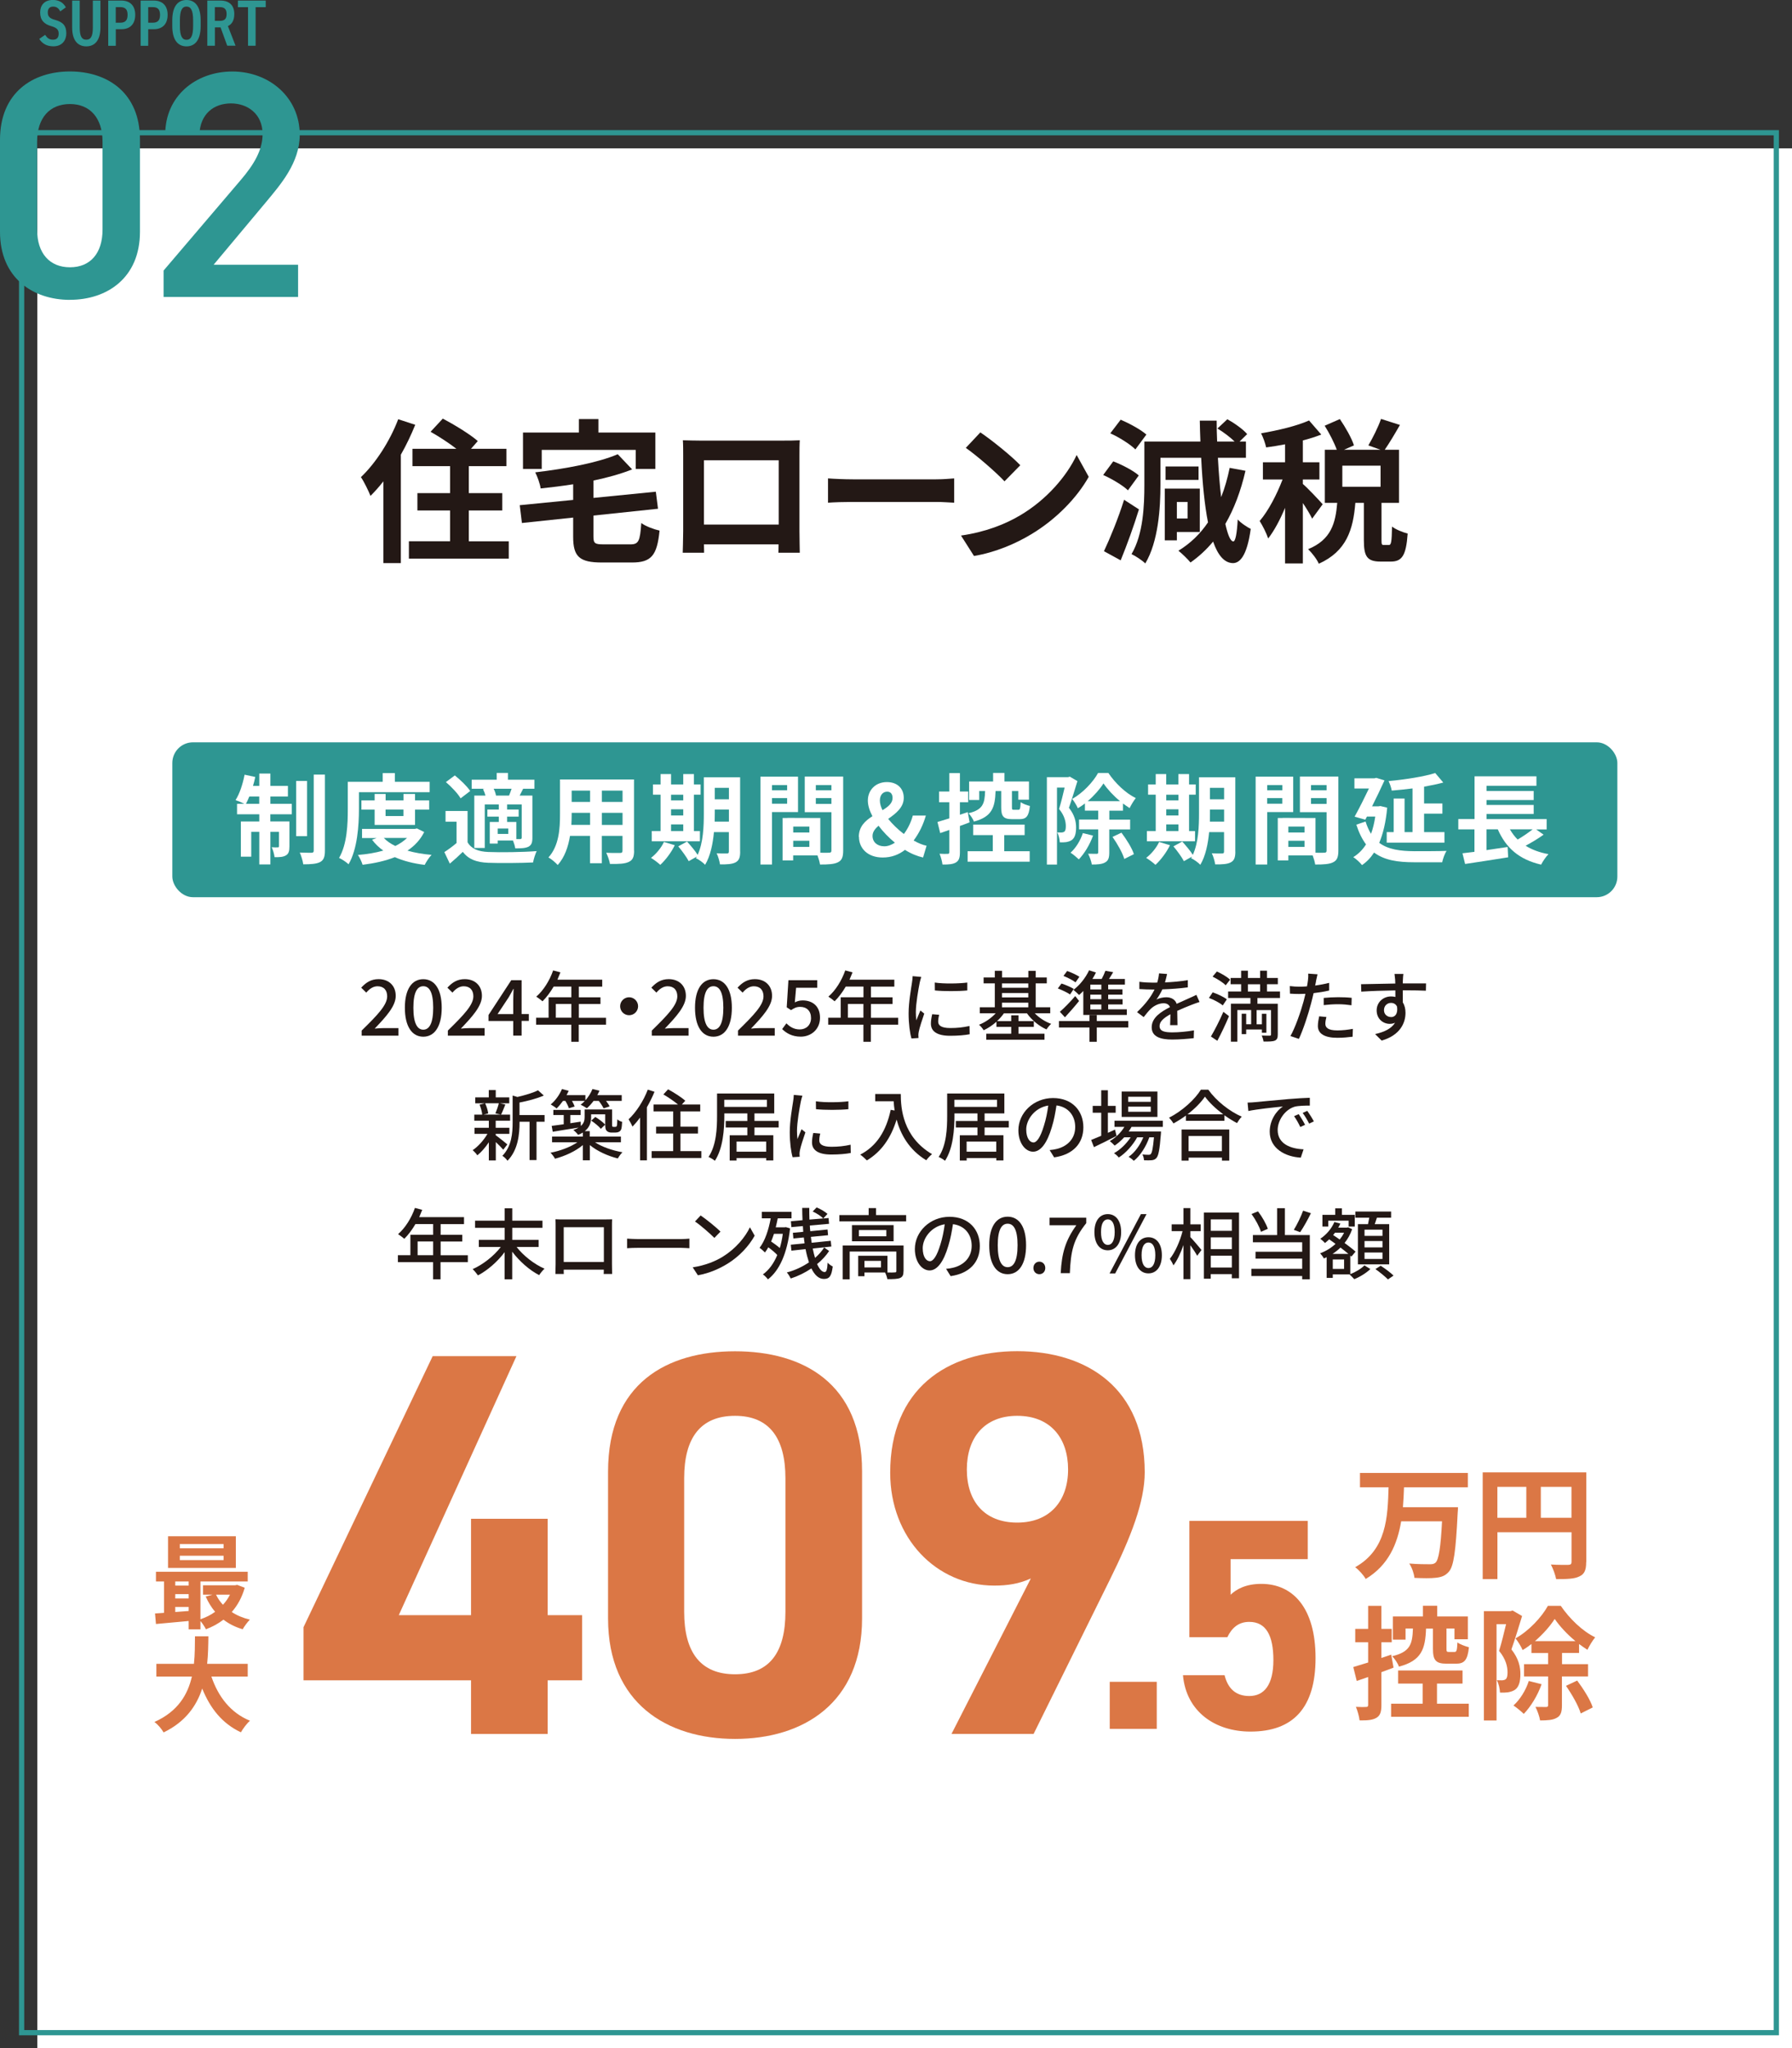 <?xml version="1.0" encoding="UTF-8"?><svg id="_レイヤー_2" xmlns="http://www.w3.org/2000/svg" viewBox="0 0 347.23 396.74"><rect x="0" y="0" width="347.23" height="396.74" fill="#333333" stroke="none"/><defs><style>.cls-1{fill:#231815;}.cls-1,.cls-2,.cls-3,.cls-4{stroke-width:0px;}.cls-2{fill:#2e9692;}.cls-3{fill:#db7745;}.cls-5{fill:none;stroke:#2e9692;stroke-miterlimit:10;stroke-width:1.01px;}.cls-4{fill:#fff;}</style></defs><g id="_レイヤー_1-2"><rect class="cls-4" x="7.23" y="28.74" width="340" height="368"/><rect class="cls-5" x="4.19" y="25.71" width="340" height="368"/><path class="cls-1" d="M80.46,82.28c-.78,1.92-1.71,3.9-2.79,5.79v21h-3.39v-15.84c-.81,1.05-1.65,1.98-2.49,2.82-.33-.84-1.26-2.79-1.86-3.63,2.85-2.7,5.61-6.96,7.23-11.22l3.3,1.08ZM98.58,104.84v3.36h-19.35v-3.36h7.98v-5.97h-6.33v-3.36h6.33v-5.22h-7.29v-3.36h8.52c-1.47-1.14-3.42-2.4-5.01-3.3l2.37-2.55c2.22,1.17,5.28,3.03,6.78,4.35l-1.32,1.5h6.87v3.36h-7.29v5.22h6.48v3.36h-6.48v5.97h7.74Z"/><path class="cls-1" d="M122.13,105.44c1.62,0,1.89-.63,2.13-4.14.81.63,2.46,1.23,3.54,1.47-.48,4.83-1.59,6.18-5.37,6.18h-5.79c-4.38,0-5.58-1.14-5.58-4.98v-3.72l-9.93,1.05-.42-3.45,10.35-1.02v-3.03c-2.13.33-4.26.6-6.3.81-.12-.9-.63-2.31-1.05-3.12,5.85-.69,12.15-1.86,15.99-3.51l2.79,2.94c-2.19.87-4.77,1.59-7.5,2.16v3.36l12.09-1.2.42,3.3-12.51,1.32v4.05c0,1.35.27,1.53,2.04,1.53h5.1ZM104.97,90.83h-3.63v-7.05h10.83v-2.61h3.78v2.61h11.04v7.05h-3.81v-3.69h-18.21v3.69Z"/><path class="cls-1" d="M135.5,85.34h16.5c.75,0,1.89,0,2.97-.06-.06.9-.06,2.01-.06,2.91v14.7c0,1.17.06,4.05.06,4.17h-4.14c0-.06.03-.75.03-1.62h-14.46c.03.84.03,1.53.03,1.62h-4.14c0-.15.09-2.76.09-4.2v-14.67c0-.84,0-2.07-.06-2.91,1.23.03,2.37.06,3.18.06ZM136.4,101.6h14.49v-12.45h-14.49v12.45Z"/><path class="cls-1" d="M165.27,92.84h16.11c1.41,0,2.73-.12,3.51-.18v4.71c-.72-.03-2.25-.15-3.51-.15h-16.11c-1.71,0-3.72.06-4.83.15v-4.71c1.08.09,3.27.18,4.83.18Z"/><path class="cls-1" d="M197.7,99.8c5.13-3.03,9.03-7.62,10.92-11.67l2.34,4.23c-2.28,4.05-6.27,8.19-11.1,11.1-3.03,1.83-6.9,3.51-11.13,4.23l-2.52-3.96c4.68-.66,8.58-2.19,11.49-3.93ZM197.7,90.11l-3.06,3.12c-1.56-1.68-5.31-4.95-7.5-6.48l2.82-3c2.1,1.41,6,4.53,7.74,6.36Z"/><path class="cls-1" d="M218.56,94.97c-.99-.96-3.12-2.22-4.8-2.97l1.95-2.64c1.71.66,3.87,1.77,4.95,2.73l-2.1,2.88ZM220.69,98.66c-1.02,3.3-2.31,6.87-3.54,9.87l-3.24-1.77c1.14-2.4,2.76-6.33,3.9-9.96l2.88,1.86ZM220,87.05c-.99-.99-3.12-2.34-4.86-3.12l2.01-2.64c1.68.72,3.9,1.92,4.98,2.88l-2.13,2.88ZM241.33,91.19c-.9,3.9-2.19,7.35-3.9,10.29.48,2.13.99,3.36,1.53,3.39.42.03.72-1.5.87-4.26.57.69,1.95,1.56,2.52,1.83-.75,5.46-2.22,6.63-3.45,6.63-1.65-.03-2.91-1.5-3.84-4.17-1.29,1.56-2.76,2.91-4.38,4.05-.48-.6-1.65-1.74-2.34-2.28,2.31-1.41,4.2-3.24,5.73-5.49-.66-3.33-1.08-7.59-1.32-12.51h-7.89v5.22c0,4.5-.42,11.04-2.94,15.24-.57-.57-1.92-1.47-2.67-1.8,2.28-3.87,2.49-9.39,2.49-13.44v-8.37h10.86c-.06-1.32-.09-2.67-.12-4.05h3.27c0,1.38.03,2.73.09,4.05h3.39c-.87-.84-2.16-1.83-3.33-2.52l1.92-1.8c1.35.75,3.06,1.95,3.84,2.88l-1.47,1.44h1.23v3.15h-5.43c.15,2.79.36,5.37.63,7.62.69-1.74,1.23-3.63,1.65-5.67l3.06.57ZM228.04,103.04v1.62h-2.34v-10.02h6.78v8.4h-4.44ZM232.24,92.96h-6.39v-2.61h6.39v2.61ZM228.04,97.22v3.21h2.07v-3.21h-2.07Z"/><path class="cls-1" d="M254.25,100.46c-.36-.78-1.08-1.95-1.8-3.03v11.7h-3.45v-10.77c-.96,2.31-2.1,4.44-3.27,5.94-.33-1.02-1.08-2.49-1.65-3.39,1.68-1.95,3.33-5.13,4.44-8.04h-3.81v-3.33h4.29v-3.48c-1.26.24-2.49.45-3.66.6-.18-.81-.6-2.01-.99-2.73,3.3-.57,6.99-1.44,9.3-2.49l2.37,2.73c-1.08.42-2.28.81-3.57,1.14v4.23h3.21v3.33h-3.21v.87c.81.66,3.27,3.27,3.84,3.93l-2.04,2.79ZM269.1,105.56c.45,0,.57-.45.63-3.57.66.54,2.13,1.14,3.03,1.35-.3,4.29-1.11,5.43-3.27,5.43h-1.98c-2.67,0-3.24-1.05-3.24-4.17v-7.2h-1.65c-.42,5.16-1.68,9.36-7.08,11.79-.36-.87-1.35-2.13-2.07-2.82,4.47-1.83,5.31-5.04,5.64-8.97h-2.4v-10.29h2.31c-.48-1.35-1.44-3.21-2.34-4.65l2.94-1.29c1.08,1.59,2.28,3.66,2.73,5.1l-1.92.84h7.05l-2.34-.84c.84-1.41,1.92-3.57,2.46-5.13l3.66,1.17c-.99,1.74-2.07,3.54-2.94,4.8h2.76v10.29h-3.39v7.17c0,.9.06.99.45.99h.96ZM267.51,90.2h-7.41v4.08h7.41v-4.08Z"/><path class="cls-1" d="M70.09,199.6c3.07-3.01,4.93-4.93,4.93-6.62,0-1.17-.63-1.95-1.88-1.95-.87,0-1.59.55-2.17,1.23l-.98-.96c.95-1.02,1.92-1.65,3.36-1.65,2.02,0,3.33,1.29,3.33,3.24s-1.79,3.95-4.08,6.34c.56-.06,1.26-.1,1.8-.1h2.8v1.47h-7.12v-1Z"/><path class="cls-1" d="M78.45,195.19c0-3.61,1.38-5.53,3.57-5.53s3.57,1.93,3.57,5.53-1.37,5.61-3.57,5.61-3.57-2-3.57-5.61ZM83.94,195.19c0-3.09-.79-4.17-1.92-4.17s-1.92,1.08-1.92,4.17.79,4.25,1.92,4.25,1.92-1.16,1.92-4.25Z"/><path class="cls-1" d="M86.79,199.6c3.07-3.01,4.93-4.93,4.93-6.62,0-1.17-.63-1.95-1.88-1.95-.87,0-1.59.55-2.17,1.23l-.98-.96c.95-1.02,1.92-1.65,3.36-1.65,2.02,0,3.33,1.29,3.33,3.24s-1.79,3.95-4.08,6.34c.56-.06,1.26-.1,1.8-.1h2.8v1.47h-7.12v-1Z"/><path class="cls-1" d="M99.45,197.75h-4.79v-1.16l4.4-6.73h2.01v6.55h1.4v1.33h-1.4v2.85h-1.62v-2.85ZM99.45,196.42v-2.71c0-.6.04-1.56.07-2.16h-.06c-.27.54-.57,1.05-.88,1.6l-2.17,3.27h3.04Z"/><path class="cls-1" d="M117.41,198.47h-5.27v3.31h-1.44v-3.31h-6.82v-1.35h2.42v-3.96h4.41v-2.07h-3.43c-.65,1.11-1.4,2.1-2.16,2.85-.27-.24-.87-.69-1.21-.9,1.38-1.19,2.58-3.09,3.27-5.08l1.41.38c-.18.46-.39.96-.58,1.41h8.68v1.35h-4.53v2.07h4.19v1.3h-4.19v2.66h5.27v1.35ZM110.71,197.12v-2.66h-3.01v2.66h3.01Z"/><path class="cls-1" d="M123.64,194.9c0,.96-.78,1.74-1.74,1.74s-1.74-.78-1.74-1.74.78-1.74,1.74-1.74,1.74.78,1.74,1.74Z"/><path class="cls-1" d="M126.31,199.6c3.07-3.01,4.93-4.93,4.93-6.62,0-1.17-.63-1.95-1.88-1.95-.87,0-1.59.55-2.17,1.23l-.98-.96c.95-1.02,1.92-1.65,3.36-1.65,2.02,0,3.33,1.29,3.33,3.24s-1.79,3.95-4.08,6.34c.56-.06,1.26-.1,1.8-.1h2.8v1.47h-7.12v-1Z"/><path class="cls-1" d="M134.67,195.19c0-3.61,1.38-5.53,3.57-5.53s3.57,1.93,3.57,5.53-1.36,5.61-3.57,5.61-3.57-2-3.57-5.61ZM140.16,195.19c0-3.09-.79-4.17-1.92-4.17s-1.92,1.08-1.92,4.17.79,4.25,1.92,4.25,1.92-1.16,1.92-4.25Z"/><path class="cls-1" d="M143.01,199.6c3.07-3.01,4.93-4.93,4.93-6.62,0-1.17-.63-1.95-1.88-1.95-.87,0-1.59.55-2.17,1.23l-.98-.96c.95-1.02,1.92-1.65,3.36-1.65,2.02,0,3.33,1.29,3.33,3.24s-1.79,3.95-4.08,6.34c.56-.06,1.26-.1,1.8-.1h2.8v1.47h-7.12v-1Z"/><path class="cls-1" d="M151.55,199.33l.83-1.12c.63.63,1.42,1.18,2.58,1.18,1.24,0,2.19-.84,2.19-2.21s-.84-2.16-2.1-2.16c-.71,0-1.12.21-1.77.63l-.84-.54.33-5.25h5.59v1.46h-4.1l-.25,2.83c.48-.24.92-.38,1.52-.38,1.84,0,3.36,1.04,3.36,3.35s-1.79,3.67-3.72,3.67c-1.74,0-2.83-.71-3.62-1.47Z"/><path class="cls-1" d="M174.01,198.47h-5.27v3.31h-1.44v-3.31h-6.82v-1.35h2.42v-3.96h4.41v-2.07h-3.43c-.65,1.11-1.4,2.1-2.16,2.85-.27-.24-.87-.69-1.21-.9,1.38-1.19,2.58-3.09,3.27-5.08l1.41.38c-.18.46-.39.96-.58,1.41h8.68v1.35h-4.53v2.07h4.19v1.3h-4.19v2.66h5.27v1.35ZM167.3,197.12v-2.66h-3.01v2.66h3.01Z"/><path class="cls-1" d="M178.2,190.37c-.25,1.23-.74,4.05-.74,5.65,0,.53.03,1.05.09,1.61.25-.62.55-1.35.79-1.91l.75.6c-.39,1.14-.92,2.74-1.06,3.49-.04.21-.09.53-.08.69,0,.15.02.38.03.55l-1.37.09c-.3-1.05-.55-2.82-.55-4.84,0-2.23.48-4.78.65-5.98.06-.38.12-.84.13-1.25l1.67.15c-.1.27-.25.87-.31,1.14ZM181.79,197.89c0,.67.52,1.23,2.34,1.23,1.35,0,2.47-.12,3.73-.4l.03,1.6c-.94.18-2.19.3-3.79.3-2.55,0-3.72-.88-3.72-2.34,0-.54.08-1.11.25-1.84l1.35.12c-.14.53-.19.93-.19,1.33ZM187.43,190.31v1.53c-1.71.17-4.54.18-6.28,0l-.02-1.53c1.73.27,4.74.21,6.3,0Z"/><path class="cls-1" d="M200.51,196.27c.84.87,2.01,1.63,3.17,2.04-.29.25-.71.75-.9,1.08-1.44-.63-2.88-1.82-3.79-3.12h-4.47c-.36.53-.83,1.05-1.32,1.51h2.74v-1.12h1.41v1.12h2.97v1.11h-2.97v1.33h5.04v1.16h-11.29v-1.16h4.84v-1.33h-2.86v-.99c-.75.67-1.62,1.25-2.48,1.65-.19-.33-.6-.83-.9-1.07,1.19-.45,2.38-1.29,3.24-2.22h-3.09v-1.16h2.91v-4.63h-2.17v-1.14h2.17v-1.3h1.4v1.3h5.1v-1.29h1.42v1.29h2.15v1.14h-2.15v4.63h2.82v1.16h-2.98ZM194.15,190.48v.84h5.1v-.84h-5.1ZM194.15,193.19h5.1v-.85h-5.1v.85ZM194.15,195.11h5.1v-.9h-5.1v.9Z"/><path class="cls-1" d="M207.34,192.62c-.52-.38-1.57-.86-2.37-1.17l.71-.95c.78.24,1.84.71,2.38,1.04l-.72,1.08ZM218.62,199.01h-6.1v2.77h-1.42v-2.77h-5.91v-1.25h5.91v-1.14h1.42v1.14h6.1v1.25ZM205.37,195.97c.83-.71,1.98-1.89,2.97-3.04l.75.95c-.84,1.05-1.83,2.17-2.74,3.16l-.98-1.06ZM208.4,190.27c-.51-.4-1.53-.93-2.34-1.24l.72-.96c.81.28,1.83.76,2.37,1.12l-.75,1.08ZM209.92,191.93c-.27.29-.56.56-.83.79-.24-.25-.78-.75-1.09-.99,1.21-.9,2.35-2.34,3.03-3.79l1.33.42c-.19.42-.44.84-.69,1.26h1.8c.29-.53.56-1.14.72-1.59l1.51.27c-.27.45-.55.92-.82,1.32h3.09v1.09h-3.24v.92h2.76v1.02h-2.76v.88h2.79v1.02h-2.79v.95h3.61v1.09h-8.43v-4.67ZM213.4,190.72h-2.13v.92h2.13v-.92ZM213.4,192.65h-2.13v.88h2.13v-.88ZM213.4,194.56h-2.13v.95h2.13v-.95Z"/><path class="cls-1" d="M225.75,190.28c1.47-.06,3.04-.2,4.41-.44v1.4c-1.47.21-3.31.34-4.93.39-.33.71-.74,1.41-1.16,1.98.5-.29,1.33-.45,1.92-.45.95,0,1.73.43,2.01,1.27.93-.43,1.69-.75,2.4-1.08.51-.22.94-.42,1.42-.66l.61,1.38c-.43.13-1.08.38-1.53.55-.77.3-1.74.69-2.79,1.17.02.85.03,2.05.05,2.77h-1.43c.03-.52.04-1.38.06-2.11-1.29.71-2.1,1.39-2.1,2.28,0,1.02.97,1.23,2.49,1.23,1.21,0,2.85-.15,4.17-.39l-.04,1.51c-1.08.13-2.82.27-4.17.27-2.23,0-3.98-.52-3.98-2.38s1.8-3.01,3.54-3.9c-.19-.53-.68-.75-1.23-.75-.92,0-1.86.48-2.49,1.08-.44.42-.87.97-1.37,1.6l-1.29-.96c1.75-1.65,2.77-3.1,3.39-4.38h-.44c-.63,0-1.67-.03-2.5-.09v-1.41c.79.12,1.86.17,2.58.17.28,0,.58,0,.88-.01.19-.62.31-1.25.35-1.79l1.56.12c-.09.42-.21.97-.4,1.62Z"/><path class="cls-1" d="M236.93,194.74c-.55-.48-1.74-1.11-2.68-1.45l.73-1.08c.93.31,2.13.88,2.74,1.35l-.79,1.18ZM234.63,200.77c.69-1.16,1.68-3.08,2.42-4.79l1.09.84c-.66,1.58-1.51,3.36-2.26,4.77l-1.25-.83ZM237.5,190.84c-.51-.53-1.62-1.23-2.54-1.68l.83-.99c.88.39,2.02,1.05,2.56,1.59l-.85,1.08ZM243.65,193.31v1.1h3.94v5.95c0,.65-.12,1-.57,1.2-.45.18-1.14.18-2.19.18-.04-.33-.19-.82-.35-1.17.69.03,1.35.03,1.55.03s.25-.06.25-.24v-4.72h-2.79v2.75h1.02v-2.03h.87v3.67h-.87v-.63h-3.04v.9h-.87v-3.95h.87v2.03h.96v-2.75h-2.67v6.13h-1.25v-7.36h3.78v-1.1h-4.32v-1.26h2.52v-1.41h-2.04v-1.21h2.04v-1.41h1.31v1.41h2.37v-1.41h1.33v1.41h2.1v1.21h-2.1v1.41h2.52v1.26h-4.38ZM241.8,192.05h2.37v-1.41h-2.37v1.41Z"/><path class="cls-1" d="M255.01,190.01c-.04.25-.1.56-.18.88.92-.13,1.85-.3,2.72-.52v1.48c-.95.23-2,.39-3.02.51-.15.64-.31,1.33-.48,1.96-.54,2.11-1.56,5.2-2.37,6.9l-1.64-.55c.89-1.53,1.98-4.62,2.55-6.72.12-.46.24-.96.36-1.46-.44.01-.84.03-1.22.03-.69,0-1.24-.02-1.78-.06l-.03-1.47c.74.09,1.26.12,1.83.12.46,0,.98-.01,1.5-.06.08-.45.15-.84.18-1.12.07-.46.09-1.02.06-1.35l1.8.13c-.09.38-.23.99-.29,1.29ZM256.81,198.29c0,.67.41,1.29,2.33,1.29.99,0,2.01-.12,3-.3l-.05,1.52c-.82.1-1.83.21-2.97.21-2.44,0-3.76-.79-3.76-2.28,0-.63.12-1.26.25-1.88l1.4.13c-.12.47-.2.93-.2,1.31ZM259.29,193.15c.87,0,1.77.03,2.62.12l-.04,1.44c-.77-.11-1.65-.2-2.55-.2-.97,0-1.89.06-2.83.17v-1.39c.81-.08,1.84-.14,2.8-.14Z"/><path class="cls-1" d="M271.84,189.73c-.02.18-.02.45-.02.75h4.5l-.03,1.41c-.88-.04-2.31-.08-4.48-.08.01.81.01,1.68.01,2.36.35.54.52,1.23.52,2,0,1.99-1.06,4.35-4.62,5.38l-1.27-1.26c1.77-.39,3.15-1.05,3.87-2.2-.3.15-.66.22-1.05.22-1.21,0-2.52-.9-2.52-2.61,0-1.57,1.27-2.7,2.79-2.7.3,0,.58.03.84.1,0-.39-.01-.84-.01-1.27-2.28.03-4.74.12-6.6.24l-.04-1.44c1.69-.03,4.48-.1,6.63-.13-.02-.33-.02-.58-.03-.77-.04-.48-.09-.94-.12-1.09h1.72c-.04.2-.09.88-.09,1.09ZM269.53,197c.78,0,1.37-.62,1.17-2.03-.24-.5-.67-.72-1.17-.72-.69,0-1.36.51-1.36,1.41,0,.83.65,1.33,1.36,1.33Z"/><path class="cls-1" d="M97.52,222.69c-.3-.36-.9-.96-1.45-1.48v3.55h-1.35v-3.51c-.67,1-1.47,1.92-2.23,2.52-.21-.32-.62-.76-.9-1,1.02-.67,2.15-1.92,2.86-3.15h-2.5v-1.18h2.77v-1.37h-2.82v-1.18h1.54c-.04-.54-.27-1.33-.52-1.93l1.02-.26h-1.85v-1.15h2.62v-1.42h1.35v1.42h2.62v1.15h-1.81l1.05.24c-.29.71-.57,1.44-.83,1.95h1.75v1.18h-2.79v1.37h2.65v1.18h-2.65v.26c.54.37,1.92,1.5,2.26,1.78l-.81,1.04ZM94,213.69c.3.63.54,1.43.6,1.97l-.87.22h3.3l-1.04-.22c.24-.56.52-1.37.67-1.97h-2.67ZM105.53,217.27h-1.57v7.42h-1.35v-7.42h-1.94v.14c0,2.22-.27,5.34-2.34,7.42-.17-.3-.67-.78-.99-.96,1.81-1.84,1.99-4.41,1.99-6.48v-5.19l.93.27c1.47-.34,3.06-.81,3.99-1.29l1.12,1.01c-1.29.58-3.09,1.05-4.71,1.36v2.43h4.86v1.29Z"/><path class="cls-1" d="M115.3,221.25c1.35.9,3.4,1.6,5.31,1.93-.3.29-.71.84-.89,1.2-1.9-.46-4-1.41-5.43-2.59v2.95h-1.35v-2.95c-1.42,1.2-3.49,2.14-5.4,2.64-.18-.36-.58-.87-.87-1.16,1.84-.34,3.88-1.11,5.2-2.02h-4.9v-1.11h5.97v-.78c-.27.17-.57.32-.92.45-.18-.25-.66-.75-.93-.93.42-.15.75-.32,1.02-.48-1.79.29-3.63.57-5.01.81l-.2-1.14c.66-.09,1.46-.19,2.33-.31v-1.79h-2.01v-.99h5.28v.99h-1.99v1.59c.66-.1,1.33-.21,2.01-.31l.03.84c.61-.54.73-1.12.73-1.71v-1.49h5.32v2.83c0,.25,0,.42.04.46.04.06.12.08.21.08h.31c.1,0,.2-.01.26-.04.06-.04.1-.13.13-.3.03-.18.04-.58.06-1.11.23.2.63.41.94.48-.03.57-.09,1.2-.18,1.42-.09.24-.24.42-.45.51-.18.11-.48.15-.73.15h-.71c-.31,0-.67-.09-.88-.3-.24-.22-.33-.48-.33-1.35v-1.89h-2.73v.57c0,.93-.25,1.91-1.23,2.69h.96v1.05h6.04v1.11h-5.04ZM109.08,213.24c-.39.55-.81,1.05-1.23,1.46-.25-.23-.81-.6-1.14-.78.9-.74,1.71-1.86,2.18-2.99l1.3.35c-.12.28-.27.57-.42.84h3.66v1c.58-.65,1.06-1.41,1.37-2.19l1.35.33c-.12.29-.25.57-.42.86h4.74v1.12h-3.04c.3.38.56.76.69,1.06l-1.17.38c-.18-.39-.54-.96-.92-1.44h-1.02c-.41.55-.85,1.03-1.29,1.42-.29-.21-.88-.54-1.21-.69.28-.21.55-.46.81-.73h-2.49c.23.39.42.79.52,1.08l-1.12.34c-.12-.38-.39-.95-.68-1.42h-.46ZM115.35,216.34c.69.41,1.52,1.04,1.92,1.49l-.85.81c-.39-.48-1.18-1.14-1.86-1.58l.79-.72Z"/><path class="cls-1" d="M126.82,211.47c-.41,1-.92,2.03-1.47,2.99v10.29h-1.32v-8.28c-.48.64-.98,1.23-1.47,1.74-.13-.32-.54-1.07-.76-1.41,1.47-1.38,2.88-3.54,3.72-5.75l1.31.42ZM135.9,222.96v1.33h-9.63v-1.33h4.17v-3.41h-3.31v-1.32h3.31v-2.97h-3.81v-1.33h4.74c-.75-.63-1.9-1.41-2.83-1.95l.91-.99c1.11.6,2.6,1.54,3.33,2.21l-.66.73h3.56v1.33h-3.83v2.97h3.39v1.32h-3.39v3.41h4.05Z"/><path class="cls-1" d="M146.19,218.37v1.51h3.65v4.88h-1.38v-.46h-5.74v.48h-1.33v-4.89h3.42v-1.51h-4.19v-1.26h4.19v-1.47h-4.46v.48c0,2.56-.23,6.27-1.83,8.7-.27-.24-.88-.6-1.23-.74,1.53-2.29,1.65-5.58,1.65-7.96v-4.33h11.08v3.85h-3.83v1.47h4.69v1.26h-4.69ZM140.34,214.39h8.26v-1.38h-8.26v1.38ZM148.46,221.11h-5.74v1.96h5.74v-1.96Z"/><path class="cls-1" d="M155.17,213.37c-.25,1.23-.74,4.05-.74,5.65,0,.53.03,1.05.09,1.61.25-.62.55-1.35.79-1.91l.75.6c-.39,1.14-.92,2.74-1.06,3.49-.04.21-.09.53-.08.69,0,.15.02.38.03.55l-1.37.09c-.3-1.05-.55-2.82-.55-4.84,0-2.23.48-4.78.65-5.98.06-.38.12-.84.13-1.25l1.67.15c-.1.27-.25.87-.31,1.14ZM158.75,220.89c0,.67.52,1.23,2.34,1.23,1.35,0,2.47-.12,3.73-.4l.03,1.6c-.94.18-2.19.3-3.79.3-2.55,0-3.72-.88-3.72-2.34,0-.54.08-1.11.25-1.84l1.35.12c-.14.53-.19.93-.19,1.33ZM164.39,213.31v1.53c-1.71.17-4.54.18-6.28,0l-.02-1.53c1.73.27,4.74.21,6.3,0Z"/><path class="cls-1" d="M174.54,211.89c0,2.71.35,8.28,6.06,11.66-.32.24-.89.84-1.12,1.18-3.4-2.05-5.01-5.12-5.75-7.88-1.11,3.62-2.98,6.24-5.76,7.91-.27-.29-.91-.87-1.29-1.12,3.22-1.67,5.04-4.62,5.91-8.68l.76.13c-.1-.63-.16-1.25-.19-1.79h-3.57v-1.41h4.95Z"/><path class="cls-1" d="M190.78,218.37v1.51h3.65v4.88h-1.38v-.46h-5.74v.48h-1.33v-4.89h3.42v-1.51h-4.19v-1.26h4.19v-1.47h-4.46v.48c0,2.56-.23,6.27-1.83,8.7-.27-.24-.88-.6-1.23-.74,1.53-2.29,1.65-5.58,1.65-7.96v-4.33h11.08v3.85h-3.83v1.47h4.69v1.26h-4.69ZM184.93,214.39h8.26v-1.38h-8.26v1.38ZM193.04,221.11h-5.74v1.96h5.74v-1.96Z"/><path class="cls-1" d="M204.26,224.17l-.88-1.41c.51-.04.96-.12,1.33-.21,1.92-.44,3.63-1.84,3.63-4.26,0-2.17-1.32-3.9-3.63-4.18-.21,1.35-.46,2.8-.9,4.21-.9,3.06-2.15,4.75-3.63,4.75s-2.85-1.65-2.85-4.15c0-3.36,2.94-6.24,6.71-6.24s5.88,2.52,5.88,5.66-2.01,5.31-5.65,5.83ZM200.22,221.29c.67,0,1.38-.98,2.07-3.29.38-1.18.65-2.55.83-3.87-2.7.44-4.27,2.78-4.27,4.63,0,1.73.73,2.52,1.38,2.52Z"/><path class="cls-1" d="M216.35,220.02c-1.5.76-3.12,1.58-4.38,2.17l-.54-1.39c.54-.21,1.22-.5,1.95-.81v-4.47h-1.65v-1.32h1.65v-3.03h1.29v3.03h1.51v1.32h-1.51v3.9c.45-.21.92-.42,1.38-.63l.3,1.23ZM219.26,218.25c-.17.31-.35.61-.56.9h6.27s-.01.35-.03.53c-.24,3-.46,4.17-.87,4.62-.25.28-.54.38-.9.42-.34.03-.9.04-1.5.01-.01-.33-.13-.83-.31-1.12.51.06.98.06,1.17.06.23,0,.35-.01.47-.17.22-.25.42-1.11.6-3.22h-.9c-.6,1.74-1.77,3.62-3.01,4.56-.23-.25-.66-.58-1-.78,1.17-.78,2.22-2.26,2.85-3.78h-1.19c-.81,1.49-2.23,3.08-3.57,3.92-.21-.29-.6-.63-.93-.84,1.19-.63,2.41-1.83,3.24-3.08h-1.26c-.57.63-1.2,1.17-1.85,1.61-.19-.23-.67-.67-.94-.87,1.12-.65,2.15-1.62,2.83-2.76h-1.92v-1.19h9.37v1.19h-6.06ZM224.27,216.34h-6.93v-4.92h6.93v4.92ZM222.98,212.43h-4.38v.98h4.38v-.98ZM222.98,214.35h-4.38v.99h4.38v-.99Z"/><path class="cls-1" d="M234.12,211.05c1.6,2.24,4.14,4.21,6.49,5.24-.34.34-.67.82-.92,1.24-.79-.42-1.63-.93-2.43-1.51v1.07h-7.47v-1.02c-.77.57-1.59,1.08-2.42,1.53-.17-.33-.57-.83-.85-1.11,2.56-1.3,5.02-3.55,6.17-5.43h1.42ZM228.95,218.77h9.24v6.03h-1.42v-.58h-6.45v.58h-1.37v-6.03ZM237.02,215.83c-1.41-1.05-2.7-2.26-3.54-3.42-.76,1.11-1.96,2.34-3.38,3.42h6.92ZM230.31,220.03v2.94h6.45v-2.94h-6.45Z"/><path class="cls-1" d="M243.14,213.48c1.09-.1,3.76-.36,6.52-.6,1.6-.13,3.1-.22,4.14-.25v1.51c-.84,0-2.15.02-2.92.21-2,.6-3.31,2.75-3.31,4.51,0,2.73,2.55,3.65,5.02,3.75l-.54,1.61c-2.94-.15-6.02-1.73-6.02-5.03,0-2.26,1.33-4.08,2.55-4.87-1.52.15-5.01.51-6.69.87l-.15-1.63c.57-.01,1.09-.04,1.4-.08ZM252.88,217.87l-.93.42c-.36-.77-.75-1.46-1.2-2.1l.9-.39c.36.53.92,1.44,1.23,2.07ZM254.59,217.2l-.92.43c-.39-.76-.78-1.42-1.26-2.07l.9-.4c.36.51.94,1.41,1.27,2.04Z"/><path class="cls-1" d="M90.63,244.47h-5.27v3.31h-1.44v-3.31h-6.82v-1.35h2.42v-3.96h4.41v-2.07h-3.43c-.65,1.11-1.4,2.1-2.16,2.85-.27-.24-.87-.69-1.21-.9,1.38-1.19,2.58-3.09,3.27-5.08l1.41.38c-.18.46-.39.96-.58,1.41h8.68v1.35h-4.53v2.07h4.19v1.3h-4.19v2.66h5.27v1.35ZM83.93,243.12v-2.66h-3.01v2.66h3.01Z"/><path class="cls-1" d="M100.08,241.5c1.33,1.72,3.45,3.38,5.43,4.23-.33.3-.79.86-1.04,1.25-1.88-.97-3.81-2.67-5.22-4.54v5.34h-1.47v-5.25c-1.39,1.86-3.33,3.54-5.17,4.5-.25-.36-.7-.92-1.03-1.21,1.99-.88,4.12-2.54,5.46-4.3h-4.26v-1.37h5.01v-2.33h-5.74v-1.39h5.74v-2.4h1.47v2.4h5.85v1.39h-5.85v2.33h5.11v1.37h-4.29Z"/><path class="cls-1" d="M109.09,236.19h8.14c.35,0,.89,0,1.38-.02-.03.41-.03.87-.03,1.29v7.37c0,.52.03,1.81.03,1.93h-1.64c.02-.08.02-.42.03-.84h-7.77c0,.41,0,.76.02.84h-1.63c.01-.13.04-1.33.04-1.93v-7.37c0-.39,0-.92-.03-1.3.6.03,1.08.03,1.46.03ZM109.23,244.43h7.78v-6.73h-7.78v6.73Z"/><path class="cls-1" d="M123.74,240h8.16c.72,0,1.3-.06,1.68-.09v1.86c-.33-.01-1.02-.08-1.68-.08h-8.16c-.83,0-1.73.03-2.23.08v-1.86c.49.03,1.42.09,2.23.09Z"/><path class="cls-1" d="M140.11,243.36c2.42-1.48,4.29-3.73,5.2-5.65l.92,1.63c-1.08,1.95-2.92,3.99-5.26,5.43-1.52.93-3.42,1.82-5.74,2.24l-1.01-1.54c2.5-.38,4.46-1.21,5.9-2.1ZM139.6,238.56l-1.18,1.21c-.78-.79-2.64-2.43-3.75-3.18l1.09-1.17c1.05.71,3,2.27,3.84,3.13Z"/><path class="cls-1" d="M153.09,237.93c-.56,4.88-2.08,8.17-4.29,9.87-.21-.3-.69-.79-.98-.96,1.17-.84,2.1-2.1,2.79-3.76-.45-.48-1.11-1.04-1.74-1.49-.2.36-.42.71-.65,1-.2-.22-.75-.71-1.04-.9,1.05-1.35,1.74-3.45,2.16-5.71h-1.73v-1.26h5.76v1.26h-2.67c-.12.58-.24,1.17-.39,1.74h1.73l.23-.04.81.25ZM149.97,238.98c-.17.53-.36,1.02-.55,1.49.57.38,1.2.84,1.68,1.26.25-.83.45-1.75.58-2.75h-1.71ZM160.66,242.3c-.58.9-1.38,1.75-2.33,2.54.44.97.93,1.54,1.46,1.54.35,0,.5-.44.58-1.82.25.3.67.6.99.74-.24,1.88-.64,2.42-1.72,2.42-1,0-1.8-.77-2.42-2.04-1.25.84-2.62,1.51-4,1.95-.17-.34-.46-.84-.76-1.17,1.5-.38,3-1.08,4.29-1.95-.25-.77-.48-1.62-.66-2.57l-2.74.3-.12-1.15,2.67-.27c-.04-.38-.1-.75-.15-1.14l-2.02.2-.1-1.1,2.01-.19c-.03-.38-.06-.74-.07-1.11l-2.23.2-.09-1.14,2.25-.2c-.03-.78-.06-1.59-.06-2.38h1.37c0,.76,0,1.53.03,2.26l2.67-.22c-.42-.45-1.29-1.01-2.04-1.35l.77-.79c.75.32,1.63.83,2.1,1.26l-.82.89,1.03-.09.09,1.12-3.72.33c.01.38.04.74.09,1.1l3.34-.33.1,1.11-3.33.32c.04.39.09.76.15,1.14l3.7-.38.12,1.11-3.61.39c.13.66.29,1.28.45,1.81.72-.63,1.33-1.32,1.77-2.02l.99.71Z"/><path class="cls-1" d="M175.58,235.35v1.22h-12.94v-1.22h5.68v-1.35h1.43v1.35h5.83ZM175.07,246.21c0,.71-.15,1.09-.66,1.32-.52.21-1.3.23-2.47.23-.06-.39-.26-.93-.44-1.29h-4v.72h-1.21v-3.96h5.67v3.24c.66.01,1.23.01,1.41-.02.24,0,.31-.06.31-.25v-3.79h-9.04v5.38h-1.36v-6.55h11.8v4.98ZM173.15,237.29v3.13h-8.07v-3.13h8.07ZM171.74,238.25h-5.31v1.21h5.31v-1.21ZM170.71,244.22h-3.21v1.27h3.21v-1.27Z"/><path class="cls-1" d="M184.2,247.17l-.88-1.41c.51-.04.96-.12,1.33-.21,1.92-.44,3.63-1.84,3.63-4.26,0-2.17-1.32-3.9-3.63-4.18-.21,1.35-.46,2.8-.9,4.21-.9,3.06-2.15,4.75-3.63,4.75s-2.85-1.65-2.85-4.15c0-3.36,2.94-6.24,6.71-6.24s5.88,2.52,5.88,5.66-2.01,5.31-5.65,5.83ZM180.16,244.29c.67,0,1.38-.98,2.07-3.29.38-1.18.65-2.55.83-3.87-2.7.44-4.27,2.78-4.27,4.63,0,1.73.73,2.52,1.38,2.52Z"/><path class="cls-1" d="M191.68,241.19c0-3.61,1.38-5.53,3.57-5.53s3.57,1.93,3.57,5.53-1.37,5.61-3.57,5.61-3.57-2-3.57-5.61ZM197.17,241.19c0-3.09-.79-4.17-1.92-4.17s-1.92,1.08-1.92,4.17.79,4.25,1.92,4.25,1.92-1.16,1.92-4.25Z"/><path class="cls-1" d="M200.24,245.6c0-.72.51-1.23,1.15-1.23s1.15.51,1.15,1.23-.51,1.2-1.15,1.2-1.15-.5-1.15-1.2Z"/><path class="cls-1" d="M208.56,237.32h-5.19v-1.46h7.11v1.05c-2.54,3.17-3,5.5-3.18,9.69h-1.77c.19-3.9.94-6.38,3.03-9.28Z"/><path class="cls-1" d="M212.06,238.64c0-2.21,1.05-3.48,2.59-3.48s2.59,1.27,2.59,3.48-1.03,3.53-2.59,3.53-2.59-1.29-2.59-3.53ZM215.99,238.64c0-1.69-.54-2.46-1.33-2.46s-1.32.77-1.32,2.46.55,2.49,1.32,2.49,1.33-.78,1.33-2.49ZM221.07,235.16h1.09l-6.07,11.49h-1.09l6.07-11.49ZM219.92,243.12c0-2.22,1.06-3.48,2.61-3.48s2.6,1.26,2.6,3.48-1.05,3.52-2.6,3.52-2.61-1.29-2.61-3.52ZM223.86,243.12c0-1.71-.55-2.46-1.33-2.46s-1.33.75-1.33,2.46.56,2.49,1.33,2.49,1.33-.78,1.33-2.49Z"/><path class="cls-1" d="M230.65,239.61c.52.54,1.86,2.11,2.16,2.5l-.84,1.12c-.25-.49-.81-1.32-1.32-2.04v6.57h-1.33v-6.61c-.54,1.54-1.23,3.01-1.95,3.94-.15-.39-.48-.96-.69-1.27,1-1.23,1.98-3.44,2.46-5.36h-2.11v-1.32h2.29v-3.14h1.33v3.14h2.01v1.32h-2.01v1.14ZM240.08,234.86v12.73h-1.4v-.81h-4.08v.89h-1.33v-12.81h6.81ZM234.61,236.18v2.21h4.08v-2.21h-4.08ZM234.61,241.94h4.08v-2.28h-4.08v2.28ZM238.69,245.51v-2.29h-4.08v2.29h4.08Z"/><path class="cls-1" d="M248.97,239.22h4.83v8.56h-1.48v-.63h-9.85v-1.39h9.85v-1.98h-9.04v-1.33h9.04v-1.83h-9.55v-1.4h4.69v-5.21h1.51v5.21ZM244.33,238.59c-.28-.96-1.06-2.4-1.83-3.45l1.26-.51c.81,1.05,1.59,2.43,1.9,3.38l-1.33.58ZM254.01,234.99c-.63,1.29-1.44,2.73-2.08,3.67l-1.23-.45c.61-.99,1.38-2.55,1.8-3.72l1.52.5Z"/><path class="cls-1" d="M261.65,246.78c1.03-.39,2.17-1.09,2.73-1.69l1.15.71c-.78.76-2.04,1.54-3.12,1.96-.22-.25-.63-.66-.91-.92h-3.25v.67h-1.19v-4c-.18.08-.36.17-.54.24-.15-.3-.48-.75-.72-1,1.06-.39,2.12-1.02,2.98-1.82-.42-.31-.84-.62-1.23-.88-.27.25-.54.5-.82.71-.18-.23-.65-.63-.9-.83,1.15-.75,2.17-1.93,2.73-3.24l1.15.3c-.12.27-.25.54-.4.79h1.69l.21-.06.79.36c-.35,1-.85,1.91-1.47,2.67.84.62,1.62,1.21,2.13,1.68l-.81.96-.21-.2v3.58ZM257.38,237.57h-1.14v-2.27h2.48v-1.26h1.3v1.26h2.49v2.27h-1.19v-1.14h-3.94v1.14ZM261.28,242.87c-.44-.38-.98-.8-1.54-1.23-.47.46-.99.87-1.54,1.23h3.09ZM260.44,243.95h-2.19v1.82h2.19v-1.82ZM258.68,238.76c-.12.17-.24.32-.36.46.41.27.84.55,1.27.86.33-.41.63-.86.85-1.32h-1.77ZM265.07,237.11c.09-.39.18-.84.25-1.25h-2.7v-1.2h6.93v1.2h-2.75c-.13.42-.29.85-.42,1.25h2.8v7.78h-6.06v-7.78h1.94ZM267.88,238.17h-3.48v1.21h3.48v-1.21ZM267.88,240.38h-3.48v1.23h3.48v-1.23ZM267.88,242.6h-3.48v1.25h3.48v-1.25ZM267.53,245.16c.84.54,1.94,1.35,2.49,1.91l-1.08.74c-.52-.54-1.59-1.41-2.43-2l1.02-.65Z"/><path class="cls-3" d="M47.42,307.53c-.54,1.88-1.4,3.44-2.52,4.7,1,.66,2.2,1.16,3.52,1.48-.46.44-1.08,1.3-1.4,1.86-1.42-.42-2.66-1.04-3.72-1.86-1.02.78-2.16,1.4-3.4,1.86-.22-.46-.66-1.12-1.06-1.6v1.62h-2.28v-1.62c-2.3.22-4.58.42-6.34.58l-.18-2.04c.52-.04,1.12-.06,1.74-.12v-6.08h-1.56v-1.88h17.78v1.88h-9.16v7.32c1.02-.34,2-.82,2.84-1.44-.72-.86-1.34-1.86-1.82-2.96l1.32-.36h-1.84v-1.82h6.22l.4-.08,1.46.56ZM45.7,303.69h-13.14v-6.14h13.14v6.14ZM33.96,306.31v.8h2.6v-.8h-2.6ZM33.96,309.61h2.6v-.84h-2.6v.84ZM33.96,312.23c.84-.06,1.72-.12,2.6-.2v-.78h-2.6v.98ZM43.32,299.07h-8.48v.82h8.48v-.82ZM43.32,301.33h-8.48v.84h8.48v-.84ZM41.86,308.87c.34.72.8,1.38,1.34,1.96.54-.58,1-1.24,1.36-1.96h-2.7Z"/><path class="cls-3" d="M40.96,324.73c1.32,3.9,3.74,7.04,7.48,8.56-.6.5-1.38,1.56-1.76,2.24-3.62-1.7-5.94-4.62-7.5-8.48-1.08,3.34-3.24,6.46-7.48,8.5-.38-.66-1.08-1.52-1.78-2.02,4.58-2.04,6.48-5.36,7.26-8.8h-6.88v-2.46h7.28c.2-1.88.18-3.7.2-5.34h2.6c-.02,1.64-.04,3.48-.24,5.34h7.86v2.46h-7.04Z"/><path class="cls-3" d="M100.07,262.67l-22.8,50.17h14v-18.67h14.85v18.67h6.68v12.62h-6.68v10.39h-14.85v-10.39h-32.46v-10.29l25.03-52.5h16.23Z"/><path class="cls-3" d="M167.04,313.48c0,16.44-11.46,23.33-24.61,23.33s-24.61-6.89-24.61-23.33v-28.42c0-17.18,11.46-23.33,24.61-23.33s24.61,6.15,24.61,23.23v28.53ZM142.43,274.23c-6.68,0-9.86,4.24-9.86,12.09v25.88c0,7.85,3.18,12.09,9.86,12.09s9.76-4.24,9.76-12.09v-25.88c0-7.85-3.18-12.09-9.76-12.09Z"/><path class="cls-3" d="M199.75,305.73c-2.33,1.06-4.56,1.38-7.11,1.38-11.24,0-20.15-9.23-20.15-21.85,0-16.23,11.03-23.55,24.61-23.55s24.71,7.21,24.71,23.44c0,5.73-2.65,12.52-6.79,20.89l-14.74,29.8h-15.91l15.38-30.12ZM197.1,274.23c-6.36,0-9.76,4.24-9.76,10.39s3.39,10.29,9.76,10.29,9.86-4.24,9.86-10.29-3.39-10.39-9.86-10.39Z"/><path class="cls-3" d="M224.14,334.86h-9.11v-9.11h9.11v9.11Z"/><path class="cls-3" d="M237.82,317.11h-7.36v-22.53h22.94v7.41h-14.95v6.89c1.11-1.05,2.92-2.1,5.95-2.1,6.19,0,10.51,4.73,10.51,14.36s-4.32,14.25-12.61,14.25c-6.77,0-12.44-3.79-13.08-10.92h8.06c.64,2.57,2.16,4.03,4.79,4.03,2.92,0,4.67-2.22,4.67-6.95s-1.4-7.41-4.67-7.41c-2.1,0-3.39,1.17-4.26,2.98Z"/><path class="cls-3" d="M272.05,288.08c-.05,1.26-.1,2.57-.21,3.85h10.67s-.02.9-.07,1.26c-.36,7.3-.76,10.17-1.69,11.22-.71.83-1.47,1.07-2.54,1.19-.93.12-2.57.09-4.14.02-.07-.81-.48-2-1-2.78,1.64.14,3.26.14,3.97.14.5,0,.81-.05,1.12-.31.62-.59,1-2.92,1.26-8.01h-7.92c-.74,4.4-2.45,8.51-6.87,11.17-.43-.76-1.31-1.74-2.04-2.28,6.11-3.42,6.3-9.75,6.47-15.48h-5.54v-2.78h20.9v2.78h-12.36Z"/><path class="cls-3" d="M307.35,302.56c0,1.54-.33,2.33-1.33,2.78-.95.48-2.38.52-4.49.52-.14-.79-.62-2.09-1.02-2.83,1.35.09,2.9.07,3.38.07.45-.02.62-.17.62-.57v-5.75h-14.36v9.08h-2.85v-20.68h20.07v17.38ZM290.14,293.98h5.61v-5.99h-5.61v5.99ZM304.5,293.98v-5.99h-5.94v5.99h5.94Z"/><path class="cls-3" d="M270.02,323c-.76.31-1.57.59-2.35.88v6.35c0,1.31-.21,2.02-.93,2.47-.74.45-1.74.55-3.3.52-.07-.69-.38-1.85-.71-2.62.86.05,1.69.05,1.97.02.29,0,.4-.09.4-.4v-5.4c-.79.26-1.52.52-2.21.76l-.67-2.69c.81-.24,1.81-.55,2.88-.88v-3.92h-2.5v-2.59h2.5v-4.47h2.57v4.47h2v2.59h-2v3.04l1.9-.64.45,2.5ZM278.44,329.99h6.16v2.54h-15.05v-2.54h6.11v-3.9h-4.75v-2.54h12.48v2.54h-4.95v3.9ZM276.32,315.42c-.14,3.97-.86,6.23-5.25,7.39-.19-.59-.83-1.54-1.31-2.02,3.49-.83,3.92-2.33,4.02-5.37h-1.43v2.16h-2.45v-4.49h5.82v-2.07h2.76v2.07h5.94v4.42h-2.59v-2.09h-1.55v3.88c0,.59.05.67.48.67h1.07c.4,0,.5-.24.57-1.85.48.36,1.54.76,2.23.93-.26,2.5-.88,3.19-2.5,3.19h-1.83c-2.16,0-2.64-.74-2.64-2.9v-3.9h-1.35Z"/><path class="cls-3" d="M294.93,313c-.62,2.02-1.4,4.61-2.07,6.47,1.43,1.81,1.74,3.4,1.74,4.78,0,1.52-.31,2.52-1.05,3.04-.38.26-.83.4-1.38.5-.4.05-.97.07-1.52.05-.02-.67-.24-1.74-.62-2.4.43.02.74.02,1.05.02.26-.02.48-.07.67-.21.26-.19.36-.67.36-1.33,0-1.09-.31-2.57-1.64-4.16.48-1.5.97-3.57,1.36-5.18h-1.85v18.66h-2.45v-21.18h5.16l.4-.12,1.85,1.07ZM298.71,326.21c-.76,2.19-2.12,4.37-3.45,5.75-.45-.43-1.4-1.24-2-1.62,1.28-1.17,2.38-2.92,2.97-4.75l2.47.62ZM302.65,324.72v5.59c0,1.26-.21,2-1.02,2.42-.74.43-1.81.5-3.21.5-.12-.76-.52-1.9-.9-2.62.9.02,1.78.02,2.09.02.26-.02.36-.09.36-.36v-5.56h-4.66v-2.38h4.66v-2.16h-3.23v-1.74c-.55.43-1.12.83-1.71,1.17-.29-.69-.9-1.69-1.38-2.26,2.57-1.43,5.06-4.09,6.28-6.3h2.5c1.69,2.47,4.18,4.9,6.66,6.09-.52.64-1.12,1.64-1.5,2.42-.52-.33-1.07-.71-1.62-1.12v1.74h-3.3v2.16h5.04v2.38h-5.04ZM305.27,317.87c-1.59-1.31-3.07-2.9-4.02-4.3-.88,1.38-2.26,2.95-3.83,4.3h7.84ZM305.6,325.5c1.21,1.62,2.57,3.76,3.02,5.21l-2.33,1.17c-.4-1.43-1.69-3.68-2.85-5.35l2.16-1.02Z"/><rect class="cls-2" x="33.39" y="143.78" width="280" height="30" rx="4" ry="4"/><path class="cls-4" d="M52.38,155.69h4.16v2.03h-4.16v1.39h3.7v4.84c0,.87-.13,1.41-.68,1.73-.53.32-1.25.36-2.2.34-.06-.57-.3-1.37-.55-1.92.53.04,1.01.04,1.18.02.17,0,.23-.04.23-.23v-2.77h-1.67v6.31h-2.15v-6.31h-1.56v4.81h-2.01v-6.82h3.57v-1.39h-4.31v-2.03h1.42c-.49-.25-1.27-.57-1.71-.72.78-1.2,1.41-3.12,1.75-4.92l2.07.44c-.11.59-.27,1.16-.44,1.73h1.22v-2.39h2.15v2.39h3.4v2.05h-3.4v1.42ZM50.23,155.69v-1.42h-1.92c-.21.53-.44,1.01-.65,1.42h2.56ZM59.5,161.96h-2.11v-10.7h2.11v10.7ZM62.96,150.03v14.74c0,1.22-.25,1.82-.93,2.2-.7.36-1.8.44-3.27.44-.08-.63-.38-1.62-.67-2.28.97.04,1.96.04,2.28.04.3-.02.42-.09.42-.42v-14.72h2.17Z"/><path class="cls-4" d="M69.55,156.74c0,3.08-.29,7.73-2.01,10.66-.38-.38-1.33-1.01-1.84-1.23,1.58-2.7,1.69-6.65,1.69-9.42v-5.32h6.76v-1.69h2.36v1.69h6.74v2.01h-13.7v3.31ZM82.2,161.15c-.76,1.52-1.88,2.7-3.25,3.61,1.39.4,2.96.67,4.67.82-.46.47-1.04,1.35-1.33,1.94-2.18-.27-4.12-.76-5.78-1.5-1.86.74-3.99,1.2-6.25,1.48-.17-.57-.57-1.42-.91-1.9,1.75-.15,3.42-.42,4.92-.85-.84-.59-1.58-1.29-2.18-2.11l.89-.32h-2.83v-1.77h10.24l.4-.09,1.41.7ZM72.59,159.78v-2.96h-2.56v-1.79h2.56v-1.25h2.13v1.25h3.46v-1.25h2.24v1.25h2.74v1.79h-2.74v2.96h-7.83ZM74.37,162.3c.57.61,1.33,1.12,2.22,1.56.87-.42,1.65-.95,2.28-1.56h-4.5ZM74.71,156.81v1.25h3.46v-1.25h-3.46Z"/><path class="cls-4" d="M90.6,163.14c.74,1.27,2.07,1.8,4.01,1.88,2.28.1,6.76.04,9.38-.17-.27.53-.59,1.58-.7,2.2-2.36.11-6.38.15-8.7.06-2.26-.09-3.78-.65-4.92-2.11-.76.74-1.54,1.46-2.51,2.28l-1.06-2.24c.74-.47,1.6-1.1,2.36-1.75v-4.14h-2.13v-2.07h4.27v6.06ZM89.25,154.63c-.53-.93-1.79-2.24-2.85-3.15l1.73-1.29c1.06.85,2.38,2.11,2.98,3.02l-1.86,1.42ZM93.91,152.77h-2.51v-1.75h4.84v-1.31h2.18v1.31h5.13v1.75h-2.18c-.25.49-.48.93-.68,1.33h2.47v8.15c0,.91-.15,1.41-.76,1.75-.63.3-1.42.32-2.56.32-.06-.44-.25-1.04-.44-1.52h-2.96v.59h-1.54v-4.18h1.75v-1.04h-2.22v-1.37h2.22v-.99h-2.72v8.43h-2.03v-10.14h2.17c-.11-.42-.29-.87-.48-1.25l.32-.08ZM98.64,154.1c.17-.4.34-.89.49-1.33h-3.48c.23.44.4.93.46,1.33h2.53ZM98.49,160.48h-2.05v1.04h2.05v-1.04ZM101.09,155.81h-2.83v.99h2.24v1.37h-2.24v1.04h1.79v3.31h.76c.21-.02.28-.08.28-.3v-6.4Z"/><path class="cls-4" d="M122.87,164.77c0,1.22-.27,1.82-1.03,2.17-.78.38-1.94.42-3.65.4-.08-.61-.44-1.58-.72-2.17,1.06.06,2.32.04,2.66.04.36,0,.49-.11.49-.46v-2.85h-4.01v5.3h-2.28v-5.3h-3.88c-.34,2.07-1.03,4.16-2.39,5.64-.36-.42-1.27-1.2-1.79-1.46,2.07-2.28,2.24-5.66,2.24-8.32v-6.78h14.34v13.79ZM114.34,159.78v-2.34h-3.57v.34c0,.61-.02,1.29-.06,1.99h3.63ZM110.77,153.13v2.2h3.57v-2.2h-3.57ZM120.63,153.13h-4.01v2.2h4.01v-2.2ZM120.63,159.78v-2.34h-4.01v2.34h4.01Z"/><path class="cls-4" d="M130.75,163.71c-.67,1.39-1.79,2.87-2.81,3.8-.42-.4-1.29-1.04-1.8-1.35.99-.74,1.98-1.94,2.51-3.08l2.11.63ZM135.62,162.95h-9.33v-1.98h1.71v-7.05h-1.48v-1.98h1.48v-2.01h2.03v2.01h2.36v-2.01h2.07v2.01h1.29v1.98h-1.29v7.05h1.16v1.98ZM130.03,153.93v1.1h2.36v-1.1h-2.36ZM130.03,157.95h2.36v-1.2h-2.36v1.2ZM130.03,160.97h2.36v-1.29h-2.36v1.29ZM143.42,164.95c0,1.12-.21,1.71-.87,2.07-.67.36-1.63.42-3.04.4-.08-.59-.36-1.58-.65-2.15.82.06,1.73.04,1.99.04.29,0,.38-.09.38-.4v-3.74h-2.89c-.21,2.24-.68,4.62-1.71,6.33-.36-.4-1.29-1.08-1.79-1.27.06-.11.13-.21.19-.32l-1.58.89c-.38-.74-1.29-2-2.03-2.87l1.71-.93c.68.76,1.58,1.8,2.05,2.58,1.1-2.38,1.2-5.59,1.2-8.06v-6.97h7.03v14.4ZM141.24,159.15v-2.34h-2.74v.7c0,.49,0,1.04-.02,1.63h2.75ZM138.5,152.6v2.22h2.74v-2.22h-2.74Z"/><path class="cls-4" d="M149.59,157.29v10.16h-2.24v-17.02h7.28v6.86h-5.03ZM149.59,152.06v1.01h2.93v-1.01h-2.93ZM152.52,155.67v-1.08h-2.93v1.08h2.93ZM163.38,164.77c0,1.22-.25,1.88-1.01,2.24-.74.38-1.84.44-3.48.44-.06-.47-.27-1.18-.49-1.77h-4.71v.97h-2.05v-8.21h.93v-.02l6.38.02v6.72c.74.02,1.44.02,1.69,0,.34,0,.46-.11.46-.42v-7.43h-5.17v-6.9h7.45v14.34ZM156.83,160.1h-3.13v1.14h3.13v-1.14ZM156.83,164.03v-1.18h-3.13v1.18h3.13ZM158.08,152.06v1.01h3.02v-1.01h-3.02ZM161.1,155.71v-1.12h-3.02v1.12h3.02Z"/><path class="cls-4" d="M166.41,162.08c0-1.96,1.23-3.1,2.64-3.99-.57-1.06-.89-2.11-.89-3.04,0-1.96,1.44-3.57,3.69-3.57,2.01,0,3.27,1.22,3.27,3.06s-1.52,3.02-3.02,4.07c.84,1.04,1.92,2.07,3.04,2.93.74-.99,1.35-2.18,1.73-3.57h2.53c-.51,1.75-1.27,3.36-2.37,4.83.91.51,1.77.87,2.51,1.01l-.68,2.28c-1.12-.25-2.34-.74-3.51-1.48-1.16.91-2.58,1.48-4.31,1.48-2.94,0-4.6-1.8-4.6-3.99ZM171.35,163.92c.7,0,1.39-.27,2.05-.7-1.2-.99-2.28-2.11-3.17-3.29-.68.59-1.16,1.22-1.16,1.98,0,1.2.93,2.01,2.28,2.01ZM170.99,156.93c1.1-.66,1.96-1.35,1.96-2.37,0-.7-.32-1.22-1.04-1.22-.84,0-1.42.67-1.42,1.71,0,.59.19,1.22.51,1.88Z"/><path class="cls-4" d="M187.88,159.28c-.61.25-1.25.47-1.88.7v5.07c0,1.04-.17,1.62-.74,1.98-.59.36-1.39.44-2.64.42-.06-.55-.3-1.48-.57-2.09.68.04,1.35.04,1.58.02.23,0,.32-.08.32-.32v-4.31c-.63.21-1.22.42-1.77.61l-.53-2.15c.65-.19,1.44-.44,2.3-.7v-3.13h-1.99v-2.07h1.99v-3.57h2.05v3.57h1.6v2.07h-1.6v2.43l1.52-.51.36,2ZM194.6,164.87h4.92v2.03h-12.03v-2.03h4.88v-3.12h-3.8v-2.03h9.97v2.03h-3.95v3.12ZM192.91,153.22c-.11,3.17-.68,4.98-4.2,5.91-.15-.47-.67-1.23-1.04-1.62,2.79-.66,3.13-1.86,3.21-4.29h-1.14v1.73h-1.96v-3.59h4.65v-1.65h2.2v1.65h4.75v3.53h-2.07v-1.67h-1.23v3.1c0,.47.04.53.38.53h.85c.32,0,.4-.19.46-1.48.38.29,1.23.61,1.79.74-.21,1.99-.7,2.55-1.99,2.55h-1.46c-1.73,0-2.11-.59-2.11-2.32v-3.12h-1.08Z"/><path class="cls-4" d="M208.77,151.29c-.49,1.61-1.12,3.69-1.65,5.17,1.14,1.44,1.39,2.72,1.39,3.82,0,1.22-.25,2.01-.84,2.43-.3.21-.66.32-1.1.4-.32.04-.78.06-1.22.04-.02-.53-.19-1.39-.49-1.92.34.02.59.02.84.02.21-.02.38-.06.53-.17.21-.15.29-.53.29-1.06,0-.87-.25-2.05-1.31-3.33.38-1.2.78-2.85,1.08-4.14h-1.48v14.91h-1.96v-16.93h4.12l.32-.1,1.48.86ZM211.79,161.85c-.61,1.75-1.69,3.5-2.75,4.6-.36-.34-1.12-.99-1.6-1.29,1.03-.93,1.9-2.34,2.38-3.8l1.98.49ZM214.94,160.65v4.46c0,1.01-.17,1.6-.82,1.94-.59.34-1.44.4-2.56.4-.1-.61-.42-1.52-.72-2.09.72.02,1.42.02,1.67.02.21-.02.29-.08.29-.29v-4.45h-3.72v-1.9h3.72v-1.73h-2.58v-1.39c-.44.34-.89.66-1.37.93-.23-.55-.72-1.35-1.1-1.8,2.05-1.14,4.05-3.27,5.02-5.03h1.99c1.35,1.98,3.34,3.91,5.32,4.86-.42.51-.89,1.31-1.2,1.94-.42-.27-.85-.57-1.29-.89v1.39h-2.64v1.73h4.03v1.9h-4.03ZM217.03,155.18c-1.27-1.04-2.45-2.32-3.21-3.44-.7,1.1-1.8,2.36-3.06,3.44h6.27ZM217.3,161.28c.97,1.29,2.05,3,2.41,4.16l-1.86.93c-.32-1.14-1.35-2.95-2.28-4.27l1.73-.82Z"/><path class="cls-4" d="M226.7,163.71c-.67,1.39-1.79,2.87-2.81,3.8-.42-.4-1.29-1.04-1.8-1.35.99-.74,1.98-1.94,2.51-3.08l2.11.63ZM231.56,162.95h-9.33v-1.98h1.71v-7.05h-1.48v-1.98h1.48v-2.01h2.03v2.01h2.36v-2.01h2.07v2.01h1.29v1.98h-1.29v7.05h1.16v1.98ZM225.98,153.93v1.1h2.36v-1.1h-2.36ZM225.98,157.95h2.36v-1.2h-2.36v1.2ZM225.98,160.97h2.36v-1.29h-2.36v1.29ZM239.37,164.95c0,1.12-.21,1.71-.87,2.07-.67.36-1.63.42-3.04.4-.08-.59-.36-1.58-.65-2.15.82.06,1.73.04,1.99.04.29,0,.38-.09.38-.4v-3.74h-2.89c-.21,2.24-.68,4.62-1.71,6.33-.36-.4-1.29-1.08-1.79-1.27.06-.11.13-.21.19-.32l-1.58.89c-.38-.74-1.29-2-2.03-2.87l1.71-.93c.68.76,1.58,1.8,2.05,2.58,1.1-2.38,1.2-5.59,1.2-8.06v-6.97h7.03v14.4ZM237.19,159.15v-2.34h-2.74v.7c0,.49,0,1.04-.02,1.63h2.75ZM234.45,152.6v2.22h2.74v-2.22h-2.74Z"/><path class="cls-4" d="M245.54,157.29v10.16h-2.24v-17.02h7.28v6.86h-5.03ZM245.54,152.06v1.01h2.93v-1.01h-2.93ZM248.46,155.67v-1.08h-2.93v1.08h2.93ZM259.33,164.77c0,1.22-.25,1.88-1.01,2.24-.74.38-1.84.44-3.48.44-.06-.47-.27-1.18-.49-1.77h-4.71v.97h-2.05v-8.21h.93v-.02l6.38.02v6.72c.74.02,1.44.02,1.69,0,.34,0,.46-.11.46-.42v-7.43h-5.17v-6.9h7.45v14.34ZM252.77,160.1h-3.13v1.14h3.13v-1.14ZM252.77,164.03v-1.18h-3.13v1.18h3.13ZM254.03,152.06v1.01h3.02v-1.01h-3.02ZM257.05,155.71v-1.12h-3.02v1.12h3.02Z"/><path class="cls-4" d="M268.79,156.45c-.25,2.75-.78,5-1.54,6.8,1.77,1.31,4.1,1.6,6.82,1.62,1.12,0,4.86,0,6.23-.06-.36.51-.72,1.56-.85,2.2h-5.43c-3.17,0-5.76-.38-7.77-1.88-.67,1.03-1.44,1.82-2.34,2.43-.34-.46-1.2-1.25-1.69-1.54.99-.61,1.8-1.42,2.47-2.47-.74-.99-1.37-2.24-1.88-3.82l1.79-.61c.29.93.65,1.73,1.06,2.38.36-.97.63-2.09.82-3.34h-1.61l-.32.61-2.07-.59c.93-1.69,1.98-3.78,2.77-5.45h-2.81v-1.98h3.89l.34-.09,1.6.49c-.67,1.48-1.54,3.29-2.41,5.03h1.23l.38-.06,1.33.32ZM273.7,152.71c-1.37.17-2.74.32-4.03.42-.08-.53-.38-1.37-.61-1.84,3.19-.3,6.82-.86,9.04-1.56l1.56,1.84c-1.12.3-2.39.57-3.72.8v3.25h3.55v1.98h-3.55v3.57h3.95v2.05h-11.19v-2.05h1.35v-6.5h2.11v6.5h1.54v-8.45Z"/><path class="cls-4" d="M299.11,161.66c-1.08.78-2.36,1.54-3.5,2.15,1.22.76,2.68,1.31,4.43,1.63-.48.49-1.12,1.42-1.42,2.03-4.29-.99-6.82-3.25-8.4-6.84h-2.19v4.03c1.33-.19,2.74-.4,4.1-.61l.1,2c-2.91.47-6.04.95-8.34,1.29l-.51-2.07c.68-.08,1.46-.19,2.32-.28v-4.35h-3.13v-2h3.15v-8.28h11.99v1.84h-9.67v1.01h9.14v1.75h-9.14v.95h9.14v1.75h-9.14v.99h11.65v2h-2.03l1.46,1.03ZM292.57,160.63c.42.74.91,1.39,1.5,1.98,1.01-.59,2.09-1.33,2.91-1.98h-4.41Z"/><path class="cls-2" d="M11.68,2.22c-.32-.6-.68-.94-1.38-.94s-1.04.41-1.04,1.14c0,.84.46,1.17,1.41,1.43,1.5.42,2.18,1.1,2.18,2.61,0,1.31-.79,2.51-2.49,2.51-1.24,0-2.13-.46-2.75-1.43l1.13-.79c.42.62.79.94,1.53.94.85,0,1.1-.53,1.1-1.17,0-.7-.28-1.13-1.45-1.46-1.38-.39-2.14-1.17-2.14-2.65,0-1.32.76-2.42,2.47-2.42,1.14,0,1.98.46,2.51,1.43l-1.09.79Z"/><path class="cls-2" d="M19.46.11v5.2c0,2.59-1.15,3.67-2.74,3.67s-2.74-1.08-2.74-3.65V.11h1.47v5.21c0,1.67.37,2.37,1.27,2.37s1.27-.7,1.27-2.37V.11h1.47Z"/><path class="cls-2" d="M22.44,5.67v3.2h-1.47V.11h2.55c1.65,0,2.68.96,2.68,2.76s-1.01,2.79-2.68,2.79h-1.08ZM23.31,4.4c1.01,0,1.41-.52,1.41-1.52s-.39-1.5-1.41-1.5h-.88v3.02h.88Z"/><path class="cls-2" d="M28.72,5.67v3.2h-1.47V.11h2.55c1.65,0,2.68.96,2.68,2.76s-1.01,2.79-2.68,2.79h-1.08ZM29.6,4.4c1.01,0,1.41-.52,1.41-1.52s-.39-1.5-1.41-1.5h-.88v3.02h.88Z"/><path class="cls-2" d="M33.38,5.05v-1.12c0-2.75,1.13-3.93,2.75-3.93s2.75,1.18,2.75,3.93v1.12c0,2.75-1.13,3.93-2.75,3.93s-2.75-1.18-2.75-3.93ZM34.86,3.93v1.12c0,1.89.42,2.66,1.28,2.66s1.28-.77,1.28-2.66v-1.12c0-1.89-.42-2.66-1.28-2.66s-1.28.77-1.28,2.66Z"/><path class="cls-2" d="M44.03,8.86l-1.29-3.55h-1.1v3.55h-1.47V.11h2.55c1.65,0,2.68.87,2.68,2.61,0,1.2-.46,1.98-1.24,2.33l1.48,3.8h-1.6ZM42.57,4.04c.89,0,1.34-.33,1.34-1.32s-.46-1.34-1.34-1.34h-.94v2.66h.94Z"/><path class="cls-2" d="M51.49.11v1.28h-1.96v7.47h-1.47V1.39h-1.96V.11h5.4Z"/><path class="cls-2" d="M13.56,58.08c-7.19,0-13.56-4.25-13.56-13.18v-17.81c0-9.19,6.37-13.25,13.56-13.25s13.56,4.06,13.56,13.18v17.87c0,8.94-6.37,13.18-13.56,13.18ZM13.56,20.15c-3.94,0-6.37,2.69-6.37,7.31v17c0,4.62,2.44,7.31,6.37,7.31s6.31-2.69,6.31-7.31v-17c0-4.62-2.44-7.31-6.31-7.31Z"/><path class="cls-2" d="M57.76,57.52h-26.06v-5.12l14.81-17.37c2.81-3.25,4.37-6.06,4.37-9.06,0-3.94-2.94-5.94-6.12-5.94-3.37,0-5.94,2.06-6.12,5.94h-6.62c0-7.31,5.87-12.12,13-12.12s13.06,5,13.06,12.25c0,5.44-3.75,9.68-6.5,13l-10.19,12.18h16.37v6.25Z"/></g></svg>